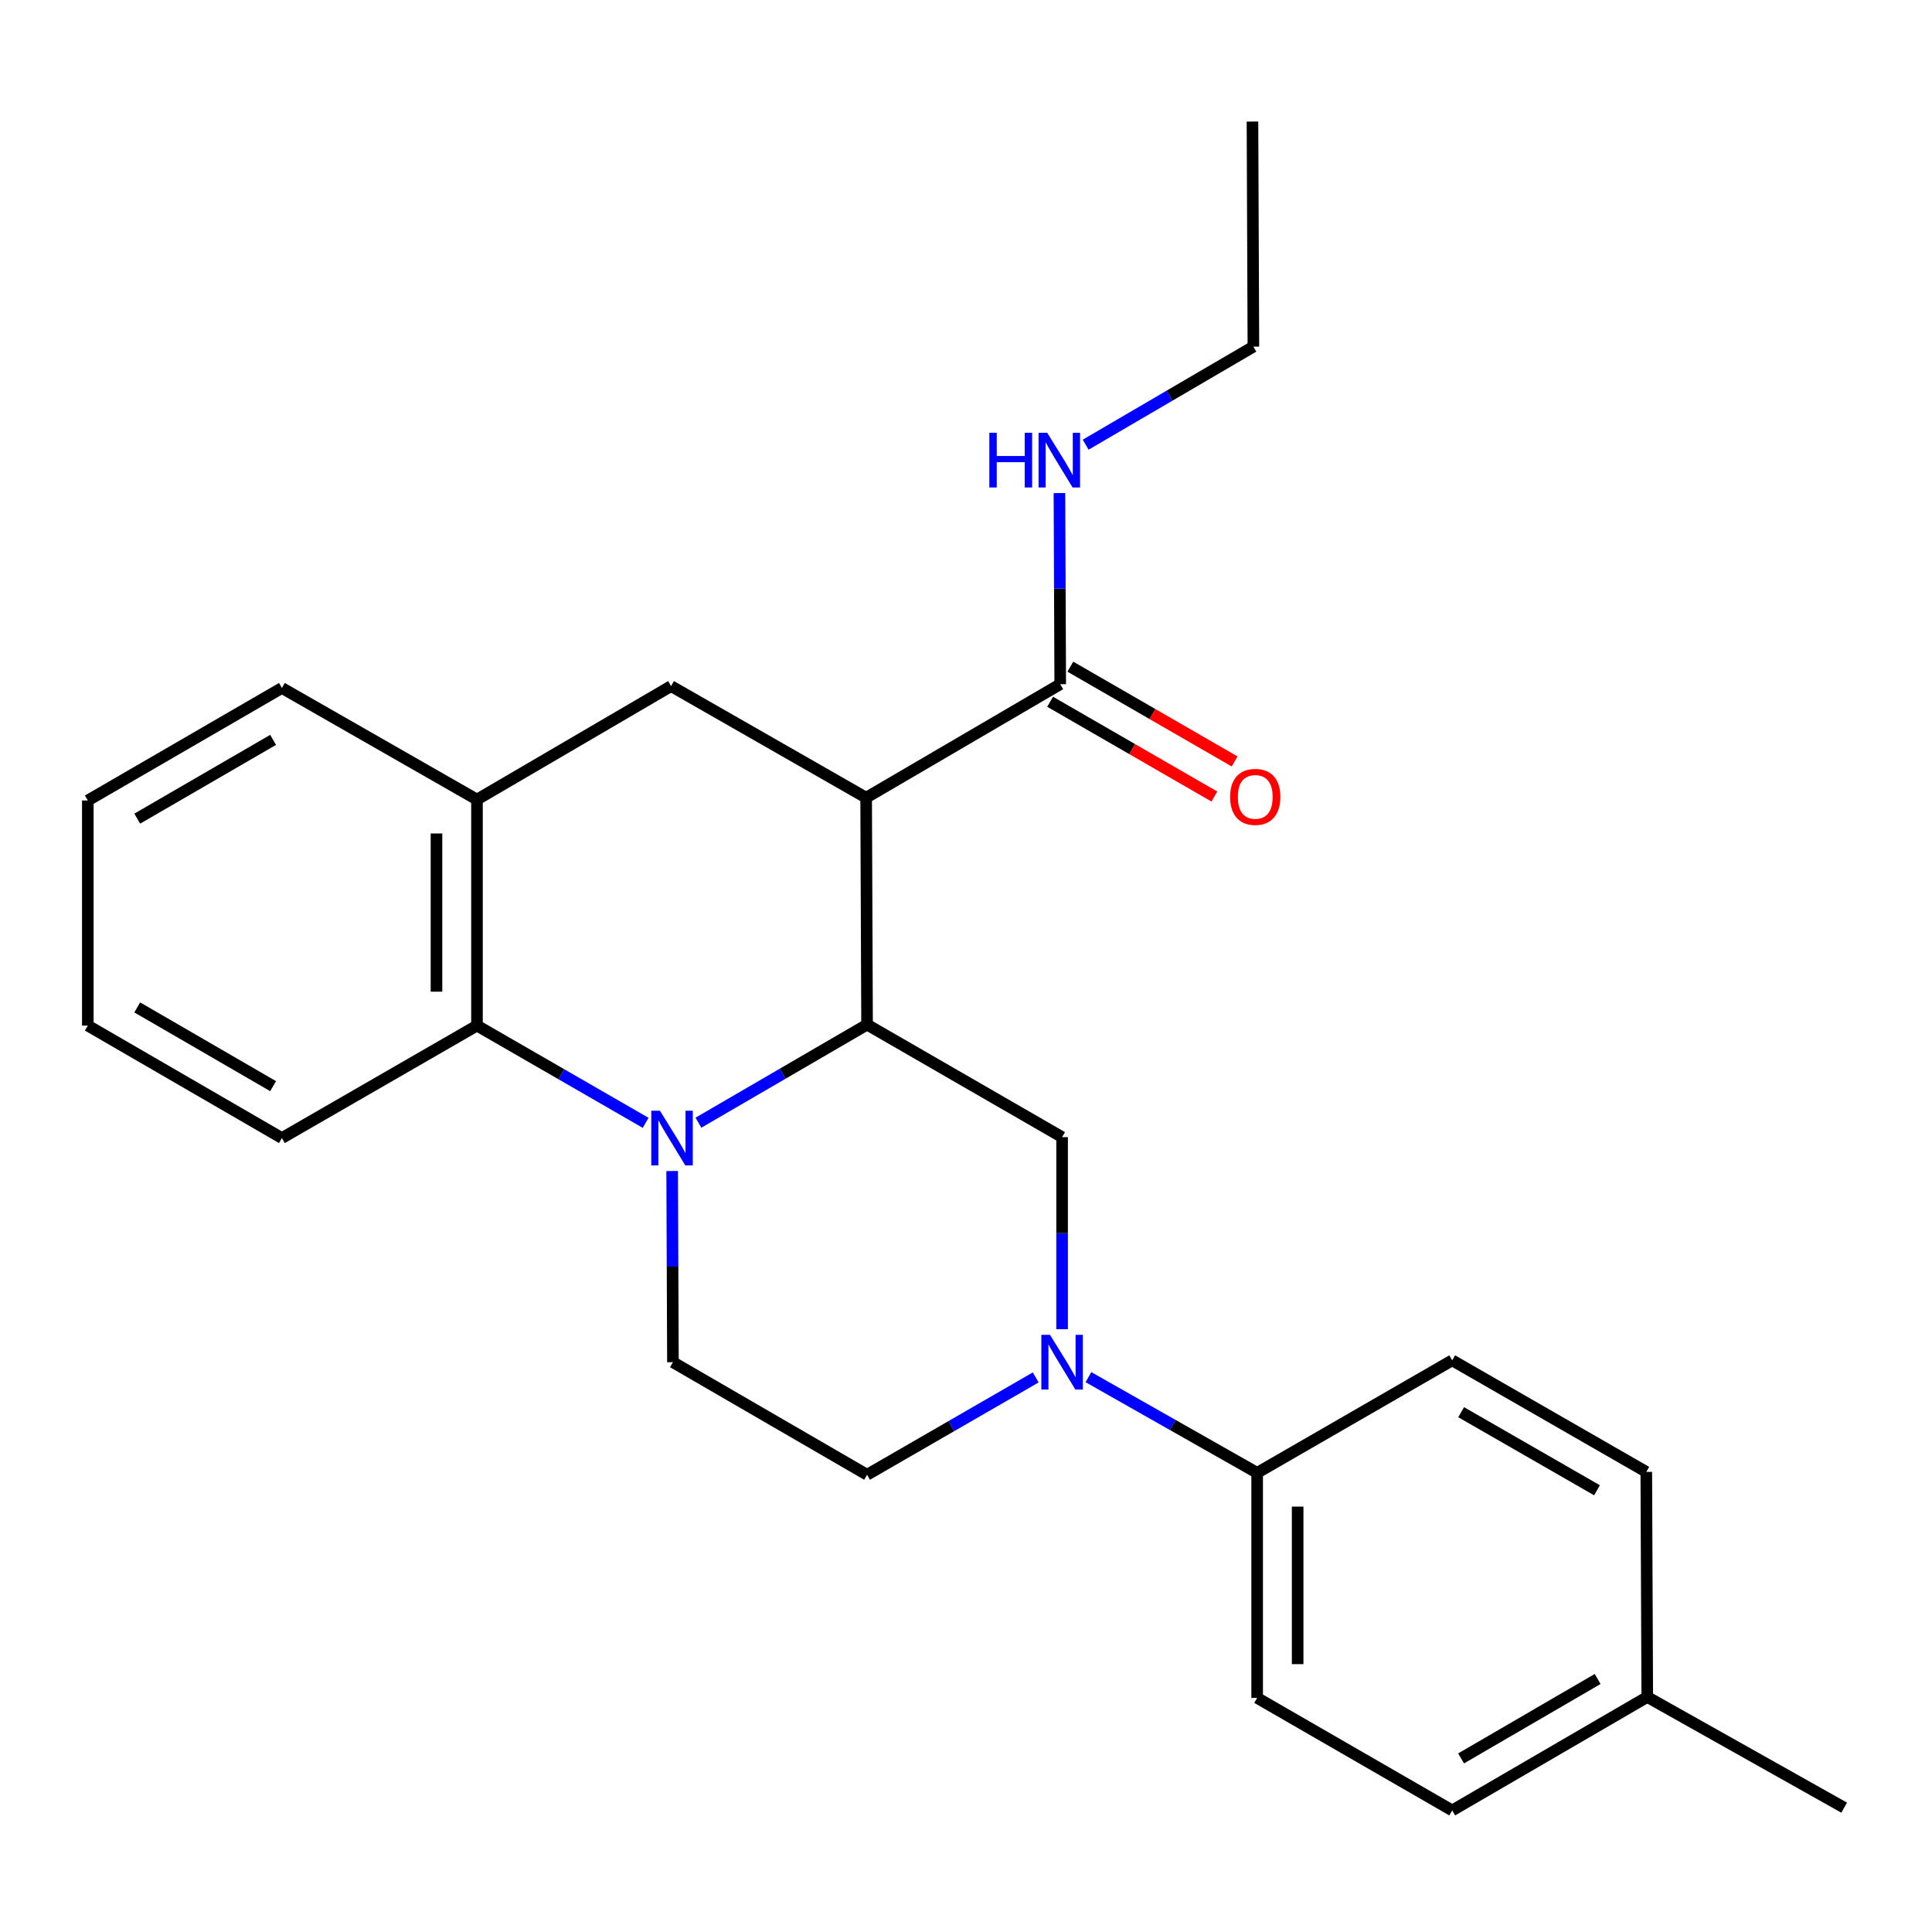 <?xml version='1.0' encoding='iso-8859-1'?>
<svg version='1.1' baseProfile='full'
              xmlns='http://www.w3.org/2000/svg'
                      xmlns:rdkit='http://www.rdkit.org/xml'
                      xmlns:xlink='http://www.w3.org/1999/xlink'
                  xml:space='preserve'
width='1000px' height='1000px' viewBox='0 0 1000 1000'>
<!-- END OF HEADER -->
<rect style='opacity:1.0;fill:#FFFFFF;stroke:none' width='1000' height='1000' x='0' y='0'> </rect>
<path class='bond-0' d='M 361.504,581.112 L 405.148,555.725' style='fill:none;fill-rule:evenodd;stroke:#0000FF;stroke-width:6px;stroke-linecap:butt;stroke-linejoin:miter;stroke-opacity:1' />
<path class='bond-0' d='M 405.148,555.725 L 448.792,530.338' style='fill:none;fill-rule:evenodd;stroke:#000000;stroke-width:6px;stroke-linecap:butt;stroke-linejoin:miter;stroke-opacity:1' />
<path class='bond-3' d='M 334.191,581.184 L 290.538,556.011' style='fill:none;fill-rule:evenodd;stroke:#0000FF;stroke-width:6px;stroke-linecap:butt;stroke-linejoin:miter;stroke-opacity:1' />
<path class='bond-3' d='M 290.538,556.011 L 246.885,530.839' style='fill:none;fill-rule:evenodd;stroke:#000000;stroke-width:6px;stroke-linecap:butt;stroke-linejoin:miter;stroke-opacity:1' />
<path class='bond-8' d='M 347.913,606.118 L 348.111,655.597' style='fill:none;fill-rule:evenodd;stroke:#0000FF;stroke-width:6px;stroke-linecap:butt;stroke-linejoin:miter;stroke-opacity:1' />
<path class='bond-8' d='M 348.111,655.597 L 348.31,705.075' style='fill:none;fill-rule:evenodd;stroke:#000000;stroke-width:6px;stroke-linecap:butt;stroke-linejoin:miter;stroke-opacity:1' />
<path class='bond-1' d='M 448.792,530.338 L 448.315,412.888' style='fill:none;fill-rule:evenodd;stroke:#000000;stroke-width:6px;stroke-linecap:butt;stroke-linejoin:miter;stroke-opacity:1' />
<path class='bond-4' d='M 448.792,530.338 L 549.74,588.58' style='fill:none;fill-rule:evenodd;stroke:#000000;stroke-width:6px;stroke-linecap:butt;stroke-linejoin:miter;stroke-opacity:1' />
<path class='bond-5' d='M 448.315,412.888 L 347.344,355.123' style='fill:none;fill-rule:evenodd;stroke:#000000;stroke-width:6px;stroke-linecap:butt;stroke-linejoin:miter;stroke-opacity:1' />
<path class='bond-6' d='M 448.315,412.888 L 548.774,354.145' style='fill:none;fill-rule:evenodd;stroke:#000000;stroke-width:6px;stroke-linecap:butt;stroke-linejoin:miter;stroke-opacity:1' />
<path class='bond-2' d='M 549.74,688.003 L 549.74,638.291' style='fill:none;fill-rule:evenodd;stroke:#0000FF;stroke-width:6px;stroke-linecap:butt;stroke-linejoin:miter;stroke-opacity:1' />
<path class='bond-2' d='M 549.74,638.291 L 549.74,588.58' style='fill:none;fill-rule:evenodd;stroke:#000000;stroke-width:6px;stroke-linecap:butt;stroke-linejoin:miter;stroke-opacity:1' />
<path class='bond-9' d='M 563.382,712.813 L 607.041,737.576' style='fill:none;fill-rule:evenodd;stroke:#0000FF;stroke-width:6px;stroke-linecap:butt;stroke-linejoin:miter;stroke-opacity:1' />
<path class='bond-9' d='M 607.041,737.576 L 650.7,762.339' style='fill:none;fill-rule:evenodd;stroke:#000000;stroke-width:6px;stroke-linecap:butt;stroke-linejoin:miter;stroke-opacity:1' />
<path class='bond-26' d='M 536.087,712.954 L 492.439,738.142' style='fill:none;fill-rule:evenodd;stroke:#0000FF;stroke-width:6px;stroke-linecap:butt;stroke-linejoin:miter;stroke-opacity:1' />
<path class='bond-26' d='M 492.439,738.142 L 448.792,763.329' style='fill:none;fill-rule:evenodd;stroke:#000000;stroke-width:6px;stroke-linecap:butt;stroke-linejoin:miter;stroke-opacity:1' />
<path class='bond-7' d='M 246.885,530.839 L 246.885,413.854' style='fill:none;fill-rule:evenodd;stroke:#000000;stroke-width:6px;stroke-linecap:butt;stroke-linejoin:miter;stroke-opacity:1' />
<path class='bond-7' d='M 225.922,513.291 L 225.922,431.402' style='fill:none;fill-rule:evenodd;stroke:#000000;stroke-width:6px;stroke-linecap:butt;stroke-linejoin:miter;stroke-opacity:1' />
<path class='bond-18' d='M 246.885,530.839 L 145.913,589.057' style='fill:none;fill-rule:evenodd;stroke:#000000;stroke-width:6px;stroke-linecap:butt;stroke-linejoin:miter;stroke-opacity:1' />
<path class='bond-25' d='M 347.344,355.123 L 246.885,413.854' style='fill:none;fill-rule:evenodd;stroke:#000000;stroke-width:6px;stroke-linecap:butt;stroke-linejoin:miter;stroke-opacity:1' />
<path class='bond-11' d='M 543.536,363.224 L 586.053,387.754' style='fill:none;fill-rule:evenodd;stroke:#000000;stroke-width:6px;stroke-linecap:butt;stroke-linejoin:miter;stroke-opacity:1' />
<path class='bond-11' d='M 586.053,387.754 L 628.57,412.284' style='fill:none;fill-rule:evenodd;stroke:#FF0000;stroke-width:6px;stroke-linecap:butt;stroke-linejoin:miter;stroke-opacity:1' />
<path class='bond-11' d='M 554.012,345.066 L 596.529,369.596' style='fill:none;fill-rule:evenodd;stroke:#000000;stroke-width:6px;stroke-linecap:butt;stroke-linejoin:miter;stroke-opacity:1' />
<path class='bond-11' d='M 596.529,369.596 L 639.046,394.127' style='fill:none;fill-rule:evenodd;stroke:#FF0000;stroke-width:6px;stroke-linecap:butt;stroke-linejoin:miter;stroke-opacity:1' />
<path class='bond-12' d='M 548.774,354.145 L 548.57,304.677' style='fill:none;fill-rule:evenodd;stroke:#000000;stroke-width:6px;stroke-linecap:butt;stroke-linejoin:miter;stroke-opacity:1' />
<path class='bond-12' d='M 548.57,304.677 L 548.366,255.21' style='fill:none;fill-rule:evenodd;stroke:#0000FF;stroke-width:6px;stroke-linecap:butt;stroke-linejoin:miter;stroke-opacity:1' />
<path class='bond-19' d='M 246.885,413.854 L 145.913,356.09' style='fill:none;fill-rule:evenodd;stroke:#000000;stroke-width:6px;stroke-linecap:butt;stroke-linejoin:miter;stroke-opacity:1' />
<path class='bond-10' d='M 348.31,705.075 L 448.792,763.329' style='fill:none;fill-rule:evenodd;stroke:#000000;stroke-width:6px;stroke-linecap:butt;stroke-linejoin:miter;stroke-opacity:1' />
<path class='bond-13' d='M 650.7,762.339 L 650.7,878.834' style='fill:none;fill-rule:evenodd;stroke:#000000;stroke-width:6px;stroke-linecap:butt;stroke-linejoin:miter;stroke-opacity:1' />
<path class='bond-13' d='M 671.663,779.813 L 671.663,861.36' style='fill:none;fill-rule:evenodd;stroke:#000000;stroke-width:6px;stroke-linecap:butt;stroke-linejoin:miter;stroke-opacity:1' />
<path class='bond-14' d='M 650.7,762.339 L 751.66,704.109' style='fill:none;fill-rule:evenodd;stroke:#000000;stroke-width:6px;stroke-linecap:butt;stroke-linejoin:miter;stroke-opacity:1' />
<path class='bond-20' d='M 561.945,230.17 L 605.35,204.795' style='fill:none;fill-rule:evenodd;stroke:#0000FF;stroke-width:6px;stroke-linecap:butt;stroke-linejoin:miter;stroke-opacity:1' />
<path class='bond-20' d='M 605.35,204.795 L 648.755,179.419' style='fill:none;fill-rule:evenodd;stroke:#000000;stroke-width:6px;stroke-linecap:butt;stroke-linejoin:miter;stroke-opacity:1' />
<path class='bond-16' d='M 650.7,878.834 L 751.66,937.076' style='fill:none;fill-rule:evenodd;stroke:#000000;stroke-width:6px;stroke-linecap:butt;stroke-linejoin:miter;stroke-opacity:1' />
<path class='bond-15' d='M 751.66,704.109 L 852.118,761.85' style='fill:none;fill-rule:evenodd;stroke:#000000;stroke-width:6px;stroke-linecap:butt;stroke-linejoin:miter;stroke-opacity:1' />
<path class='bond-15' d='M 756.282,730.945 L 826.603,771.363' style='fill:none;fill-rule:evenodd;stroke:#000000;stroke-width:6px;stroke-linecap:butt;stroke-linejoin:miter;stroke-opacity:1' />
<path class='bond-17' d='M 852.118,761.85 L 852.619,878.357' style='fill:none;fill-rule:evenodd;stroke:#000000;stroke-width:6px;stroke-linecap:butt;stroke-linejoin:miter;stroke-opacity:1' />
<path class='bond-28' d='M 751.66,937.076 L 852.619,878.357' style='fill:none;fill-rule:evenodd;stroke:#000000;stroke-width:6px;stroke-linecap:butt;stroke-linejoin:miter;stroke-opacity:1' />
<path class='bond-28' d='M 756.264,910.148 L 826.936,869.044' style='fill:none;fill-rule:evenodd;stroke:#000000;stroke-width:6px;stroke-linecap:butt;stroke-linejoin:miter;stroke-opacity:1' />
<path class='bond-21' d='M 852.619,878.357 L 954.545,935.644' style='fill:none;fill-rule:evenodd;stroke:#000000;stroke-width:6px;stroke-linecap:butt;stroke-linejoin:miter;stroke-opacity:1' />
<path class='bond-22' d='M 145.913,589.057 L 45.455,530.839' style='fill:none;fill-rule:evenodd;stroke:#000000;stroke-width:6px;stroke-linecap:butt;stroke-linejoin:miter;stroke-opacity:1' />
<path class='bond-22' d='M 141.356,562.187 L 71.034,521.434' style='fill:none;fill-rule:evenodd;stroke:#000000;stroke-width:6px;stroke-linecap:butt;stroke-linejoin:miter;stroke-opacity:1' />
<path class='bond-24' d='M 145.913,356.09 L 45.455,414.332' style='fill:none;fill-rule:evenodd;stroke:#000000;stroke-width:6px;stroke-linecap:butt;stroke-linejoin:miter;stroke-opacity:1' />
<path class='bond-24' d='M 141.359,382.961 L 71.038,423.731' style='fill:none;fill-rule:evenodd;stroke:#000000;stroke-width:6px;stroke-linecap:butt;stroke-linejoin:miter;stroke-opacity:1' />
<path class='bond-23' d='M 648.755,179.419 L 648.278,62.924' style='fill:none;fill-rule:evenodd;stroke:#000000;stroke-width:6px;stroke-linecap:butt;stroke-linejoin:miter;stroke-opacity:1' />
<path class='bond-27' d='M 45.455,530.839 L 45.455,414.332' style='fill:none;fill-rule:evenodd;stroke:#000000;stroke-width:6px;stroke-linecap:butt;stroke-linejoin:miter;stroke-opacity:1' />
<path  class='atom-0' d='M 341.584 574.897
L 350.864 589.897
Q 351.784 591.377, 353.264 594.057
Q 354.744 596.737, 354.824 596.897
L 354.824 574.897
L 358.584 574.897
L 358.584 603.217
L 354.704 603.217
L 344.744 586.817
Q 343.584 584.897, 342.344 582.697
Q 341.144 580.497, 340.784 579.817
L 340.784 603.217
L 337.104 603.217
L 337.104 574.897
L 341.584 574.897
' fill='#0000FF'/>
<path  class='atom-3' d='M 543.48 690.915
L 552.76 705.915
Q 553.68 707.395, 555.16 710.075
Q 556.64 712.755, 556.72 712.915
L 556.72 690.915
L 560.48 690.915
L 560.48 719.235
L 556.6 719.235
L 546.64 702.835
Q 545.48 700.915, 544.24 698.715
Q 543.04 696.515, 542.68 695.835
L 542.68 719.235
L 539 719.235
L 539 690.915
L 543.48 690.915
' fill='#0000FF'/>
<path  class='atom-12' d='M 636.722 412.467
Q 636.722 405.667, 640.082 401.867
Q 643.442 398.067, 649.722 398.067
Q 656.002 398.067, 659.362 401.867
Q 662.722 405.667, 662.722 412.467
Q 662.722 419.347, 659.322 423.267
Q 655.922 427.147, 649.722 427.147
Q 643.482 427.147, 640.082 423.267
Q 636.722 419.387, 636.722 412.467
M 649.722 423.947
Q 654.042 423.947, 656.362 421.067
Q 658.722 418.147, 658.722 412.467
Q 658.722 406.907, 656.362 404.107
Q 654.042 401.267, 649.722 401.267
Q 645.402 401.267, 643.042 404.067
Q 640.722 406.867, 640.722 412.467
Q 640.722 418.187, 643.042 421.067
Q 645.402 423.947, 649.722 423.947
' fill='#FF0000'/>
<path  class='atom-13' d='M 512.076 223.99
L 515.916 223.99
L 515.916 236.03
L 530.396 236.03
L 530.396 223.99
L 534.236 223.99
L 534.236 252.31
L 530.396 252.31
L 530.396 239.23
L 515.916 239.23
L 515.916 252.31
L 512.076 252.31
L 512.076 223.99
' fill='#0000FF'/>
<path  class='atom-13' d='M 542.036 223.99
L 551.316 238.99
Q 552.236 240.47, 553.716 243.15
Q 555.196 245.83, 555.276 245.99
L 555.276 223.99
L 559.036 223.99
L 559.036 252.31
L 555.156 252.31
L 545.196 235.91
Q 544.036 233.99, 542.796 231.79
Q 541.596 229.59, 541.236 228.91
L 541.236 252.31
L 537.556 252.31
L 537.556 223.99
L 542.036 223.99
' fill='#0000FF'/>
</svg>
